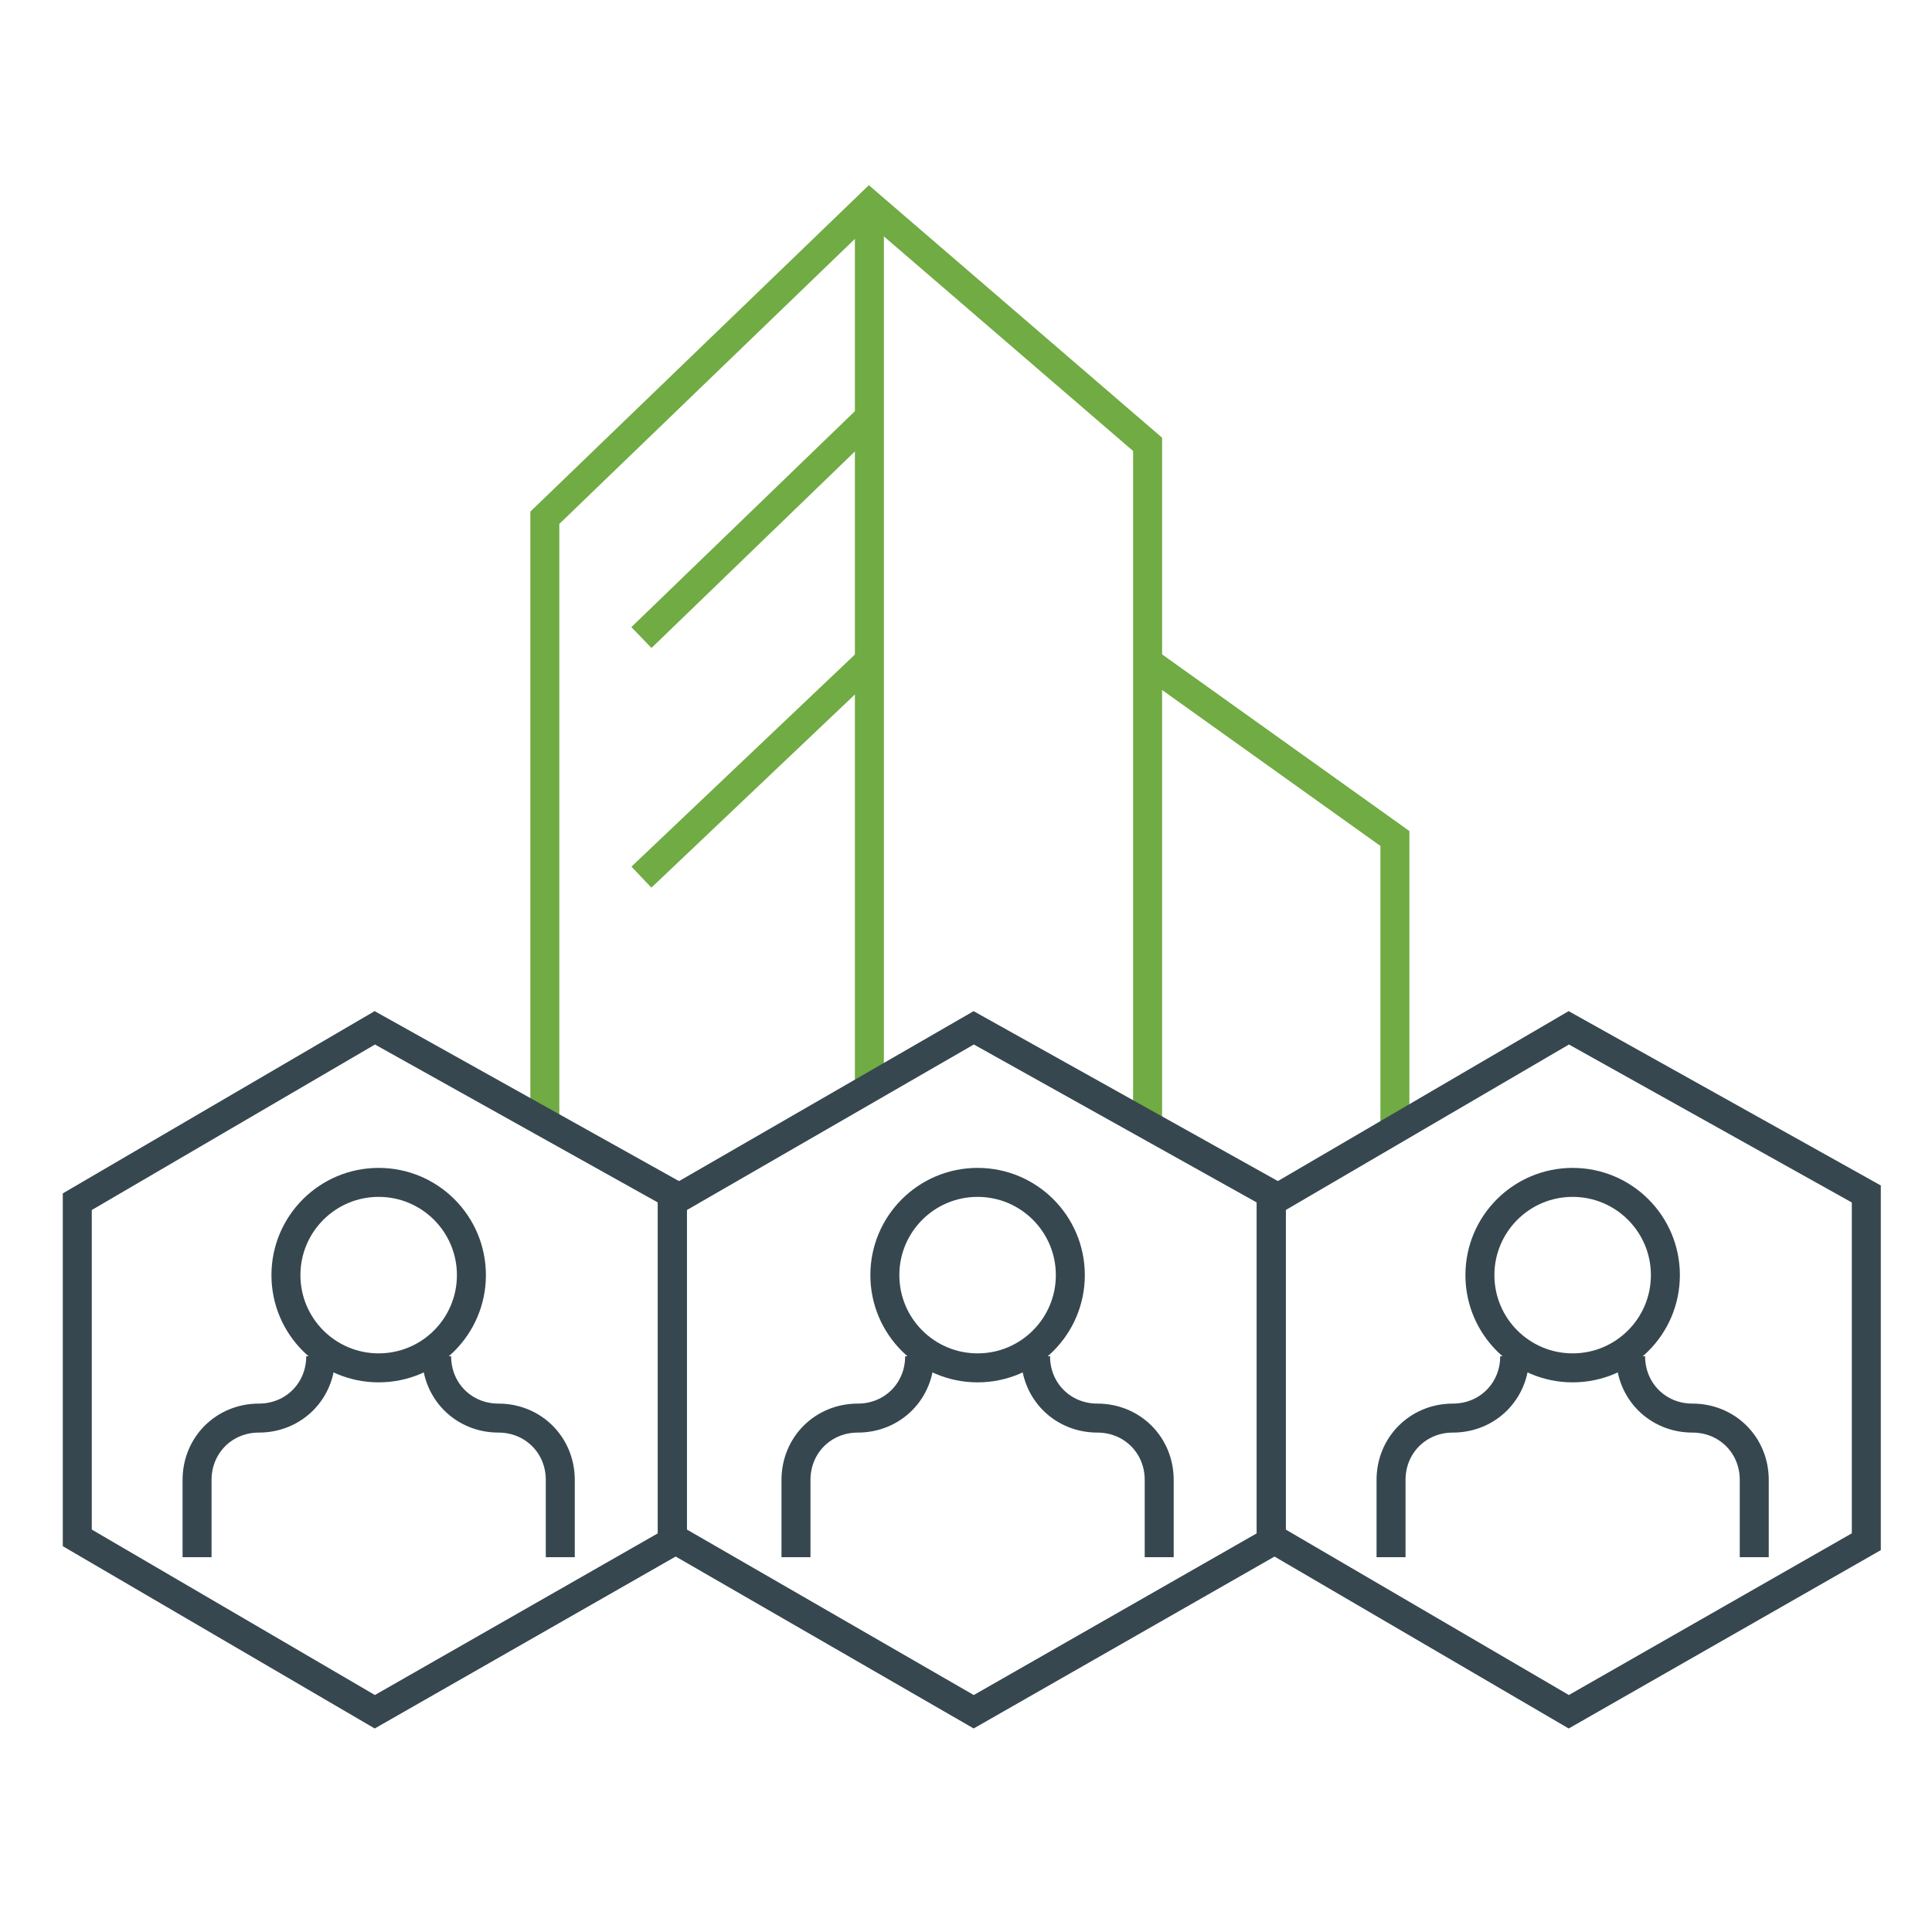 <?xml version="1.0" encoding="utf-8"?>
<!-- Generator: Adobe Illustrator 26.0.1, SVG Export Plug-In . SVG Version: 6.00 Build 0)  -->
<svg version="1.1" id="Layer_1" xmlns="http://www.w3.org/2000/svg" xmlns:xlink="http://www.w3.org/1999/xlink" x="0px" y="0px"
	 viewBox="0 0 50 50" style="enable-background:new 0 0 50 50;" xml:space="preserve">
<style type="text/css">
	.st0{fill:none;stroke:#71AB43;stroke-width:0.75;stroke-miterlimit:10;}
	.st1{fill:none;stroke:#36474F;stroke-width:0.75;stroke-miterlimit:10;}
</style>
<g>
	<polyline class="st0" points="14.1,29 14.1,13.4 22.5,5.3 29.7,11.5 29.7,29.1 	"/>
	<line class="st0" x1="22.5" y1="28.1" x2="22.5" y2="5.5"/>
	<line class="st0" x1="16.6" y1="16.5" x2="22.5" y2="10.8"/>
	<line class="st0" x1="16.6" y1="22.7" x2="22.5" y2="17.1"/>
	<polyline class="st0" points="29.8,17.2 36.1,21.7 36.1,29.3 	"/>
	<g>
		<polygon class="st1" points="9.7,26.6 2,31.1 2,39.8 9.7,44.3 17.4,39.9 17.4,30.9 		"/>
		<circle class="st1" cx="9.8" cy="33" r="2.4"/>
		<path class="st1" d="M5.1,40.3v-2c0-0.9,0.7-1.6,1.6-1.6h0c0.9,0,1.6-0.7,1.6-1.6l0,0"/>
		<path class="st1" d="M14.5,40.3v-2c0-0.9-0.7-1.6-1.6-1.6h0c-0.9,0-1.6-0.7-1.6-1.6l0,0"/>
	</g>
	<g>
		<polygon class="st1" points="25.2,26.6 17.4,31.1 17.4,39.8 25.2,44.3 32.9,39.9 32.9,30.9 		"/>
		<circle class="st1" cx="25.3" cy="33" r="2.4"/>
		<path class="st1" d="M20.6,40.3v-2c0-0.9,0.7-1.6,1.6-1.6h0c0.9,0,1.6-0.7,1.6-1.6l0,0"/>
		<path class="st1" d="M30,40.3v-2c0-0.9-0.7-1.6-1.6-1.6h0c-0.9,0-1.6-0.7-1.6-1.6l0,0"/>
	</g>
	<g>
		<polygon class="st1" points="40.6,26.6 32.9,31.1 32.9,39.8 40.6,44.3 48.3,39.9 48.3,30.9 		"/>
		<circle class="st1" cx="40.7" cy="33" r="2.4"/>
		<path class="st1" d="M36,40.3v-2c0-0.9,0.7-1.6,1.6-1.6h0c0.9,0,1.6-0.7,1.6-1.6l0,0"/>
		<path class="st1" d="M45.4,40.3v-2c0-0.9-0.7-1.6-1.6-1.6h0c-0.9,0-1.6-0.7-1.6-1.6l0,0"/>
	</g>
</g>
</svg>
